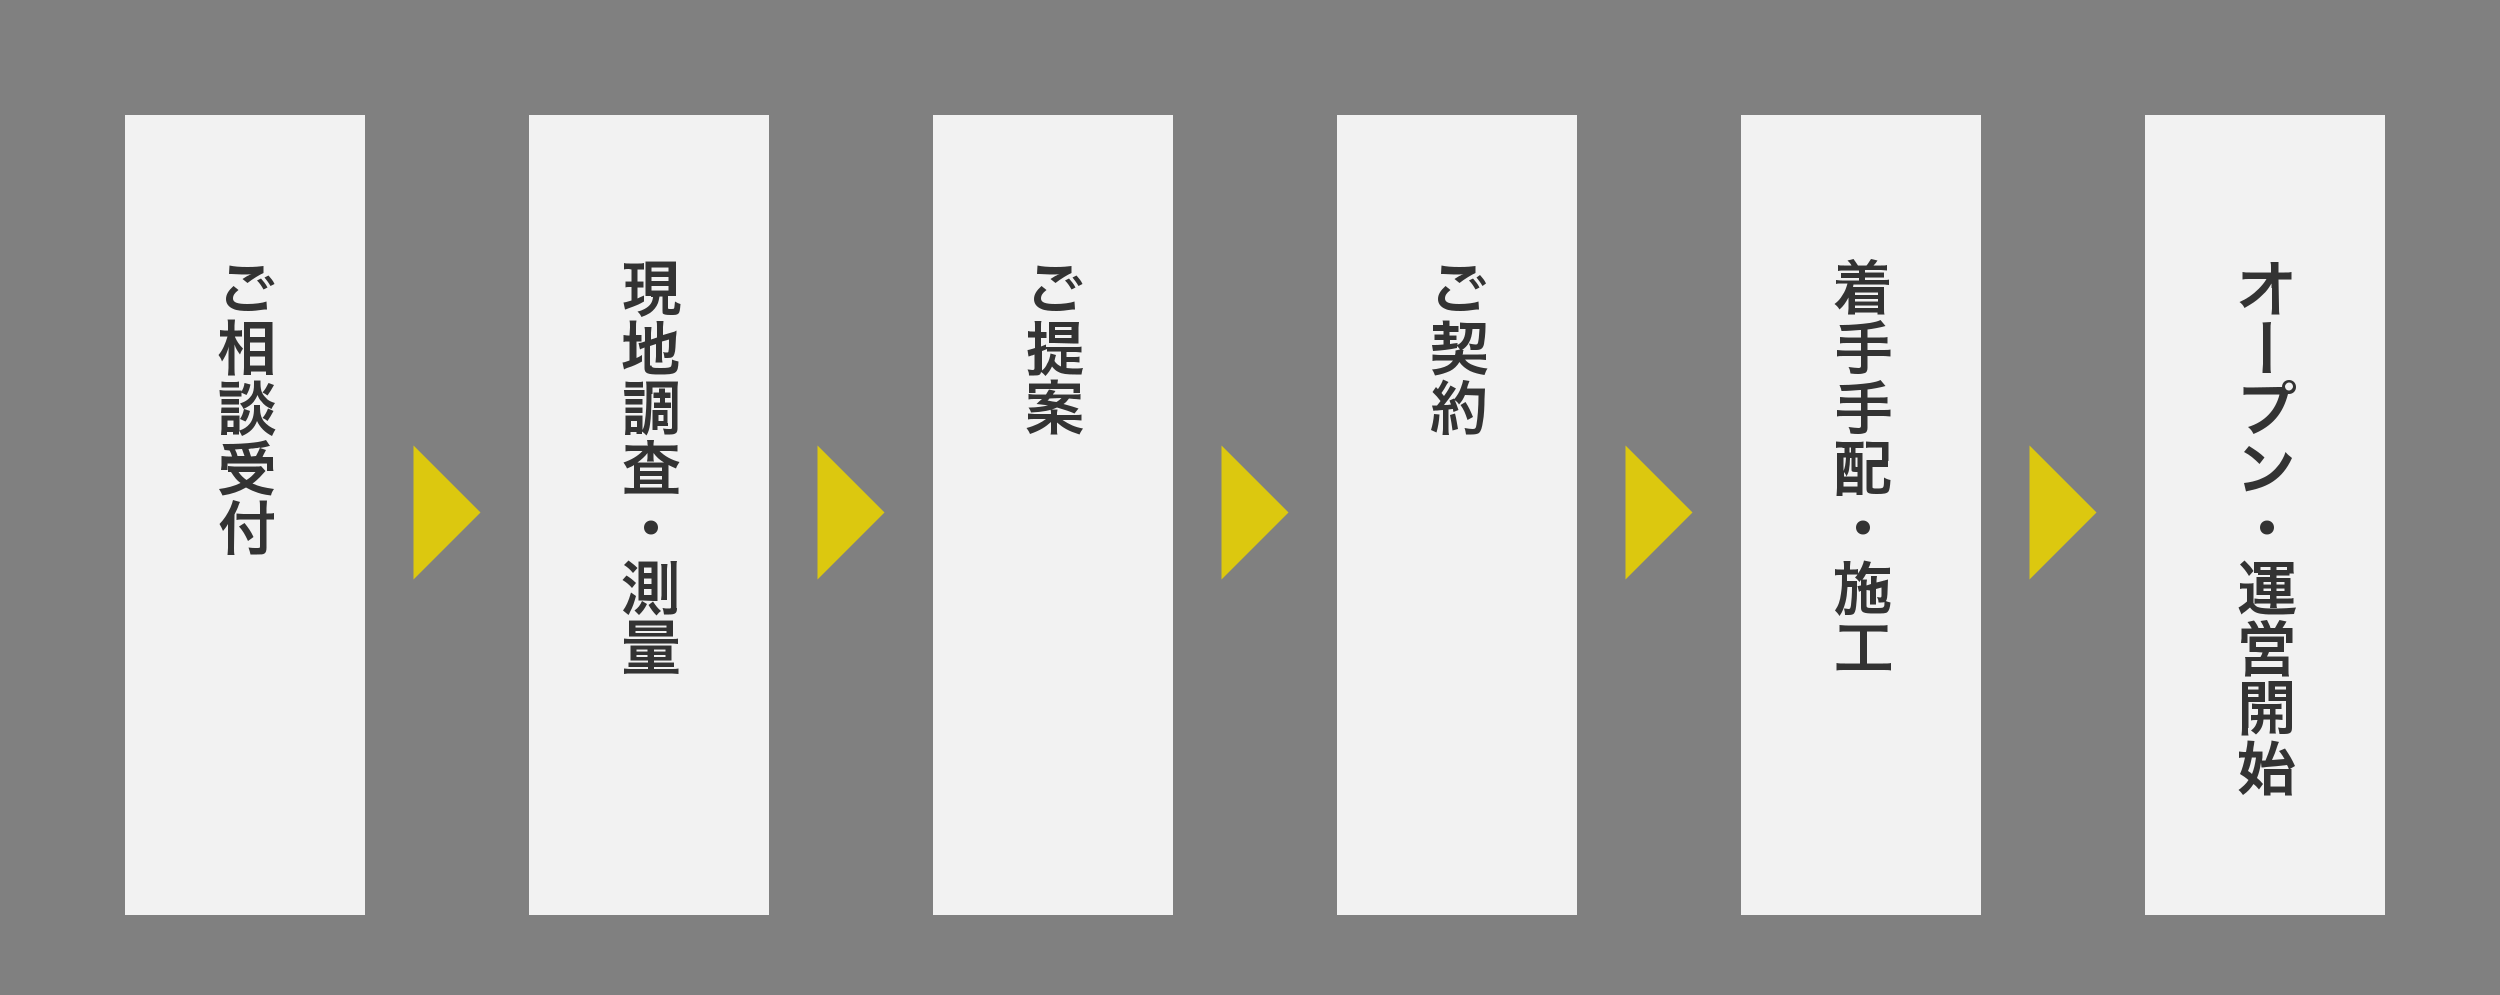 <?xml version="1.0" encoding="utf-8"?>
<!-- Generator: Adobe Illustrator 21.0.0, SVG Export Plug-In . SVG Version: 6.00 Build 0)  -->
<svg version="1.1" id="レイヤー_1" xmlns="http://www.w3.org/2000/svg" xmlns:xlink="http://www.w3.org/1999/xlink" x="0px"
	 y="0px" width="500px" height="199px" viewBox="0 0 500 199" style="enable-background:new 0 0 500 199;" xml:space="preserve">
<rect x="0" y="0" width="500" height="199" fill="#808080" stroke="none"/>
<style type="text/css">
	.st0{fill:#F2F2F2;}
	.st1{fill:#333333;}
	.st2{fill:#DCC80F;}
</style>
<g>
	<rect x="25" y="23" class="st0" width="48" height="160"/>
	<g>
		<path class="st1" d="M47.7,58c-0.8,0.6-1.1,1.1-1.1,1.7c0,0.8,0.9,1.1,2.9,1.1c1.4,0,3-0.2,3.8-0.5l0.1,1.6c-0.2,0-0.3,0-0.5,0
			c-1.4,0.2-2.2,0.3-3.2,0.3c-1.3,0-2.4-0.1-3-0.4c-1-0.4-1.5-1.1-1.5-2s0.5-1.7,1.5-2.6L47.7,58z M45.9,53.1c0.9,0.2,2,0.3,3.6,0.3
			c1.5,0,2.4-0.1,3.2-0.2v1.4c-0.7,0.3-2.2,1.2-3.2,2l-1-0.8c0.8-0.5,0.9-0.6,1.2-0.7c0.1-0.1,0.2-0.1,0.3-0.2c0.1,0,0.1,0,0.3-0.1
			c-0.5,0.1-1,0.1-1.8,0.1c-0.6,0-1.6-0.1-2.2-0.1c-0.1,0-0.2,0-0.3,0c0,0-0.1,0-0.2,0L45.9,53.1z M52.2,55.7c0.5,0.6,0.9,1,1.3,1.8
			l-0.8,0.4c-0.4-0.7-0.7-1.2-1.3-1.8L52.2,55.7z M54.1,57.2c-0.4-0.7-0.8-1.2-1.2-1.7l0.8-0.4c0.5,0.6,0.9,1,1.2,1.7L54.1,57.2z"/>
		<path class="st1" d="M47,67.4c0.4,0.9,0.8,1.5,1.6,2.3c-0.1,0.1-0.1,0.2-0.1,0.2c-0.3,0.4-0.3,0.5-0.5,1c-0.5-0.7-0.8-1.1-1.1-2
			c0,0.7,0,1,0,1.6v3.1c0,0.6,0,1.1,0.1,1.5h-1.4c0-0.4,0.1-0.9,0.1-1.5v-2.5c0-0.5,0-1.4,0.1-1.8c-0.3,0.8-0.4,1.2-0.7,1.8
			c-0.3,0.6-0.5,0.9-0.7,1.2c-0.2-0.6-0.4-0.9-0.7-1.3c0.8-0.9,1.4-2.3,1.8-3.7h-0.6c-0.4,0-0.6,0-0.9,0V66c0.2,0,0.5,0.1,0.9,0.1
			h0.7v-1c0-0.6,0-0.9-0.1-1.2H47c0,0.3-0.1,0.7-0.1,1.2v1h0.7c0.3,0,0.6,0,0.8-0.1v1.3c-0.3,0-0.5,0-0.8,0H47V67.4z M48.7,75.1
			c0-0.4,0.1-0.9,0.1-1.5v-7.9c0-0.4,0-0.7,0-1.3c0.3,0,0.6,0,1.1,0h3.6c0.5,0,0.8,0,1,0c0,0.3,0,0.7,0,1.2v7.9c0,0.6,0,1.2,0.1,1.5
			h-1.4v-0.7h-3V75h-1.5V75.1z M50,67.4h3v-1.7h-3V67.4z M50,70.2h3v-1.7h-3V70.2z M50,73.1h3v-1.8h-3V73.1z"/>
		<path class="st1" d="M43.9,78c0.3,0,0.5,0.1,1,0.1h2.4c0.5,0,0.7,0,1,0v1.2c-0.3,0-0.4,0-0.9,0H45c-0.4,0-0.7,0-1,0L43.9,78
			L43.9,78z M52,80.9c0,0.2,0,0.4,0,0.7c0,1.2,0.3,2.1,0.8,2.7c0.6,0.7,1.3,1.2,2.3,1.6c-0.3,0.4-0.4,0.7-0.7,1.3
			c-1.4-0.7-2.4-1.7-3-3c-0.5,1.4-1.4,2.3-3,3c-0.2-0.4-0.4-0.8-0.6-1.1c0,0.4,0,0.6,0,0.8h-1.2v-0.5h-1.2V87h-1.2
			c0-0.4,0.1-0.8,0.1-1.2V84c0-0.4,0-0.6,0-0.9c0.2,0,0.4,0,0.8,0h2.1c0.4,0,0.5,0,0.7,0c0,0.2,0,0.4,0,0.9v1.8c0,0.1,0,0.1,0,0.3
			c0.9-0.3,1.5-0.7,2-1.3c0.6-0.7,0.9-1.7,0.9-3.1c0-0.3,0-0.5,0-0.7H52V80.9z M44.3,76.3c0.3,0,0.5,0.1,1,0.1h1.5
			c0.5,0,0.7,0,1-0.1v1.2c-0.3,0-0.5,0-1,0h-1.5c-0.4,0-0.7,0-1,0V76.3z M44.3,79.8c0.2,0,0.4,0,0.8,0h2c0.4,0,0.5,0,0.7,0v1.1
			c-0.2,0-0.4,0-0.7,0h-2c-0.4,0-0.5,0-0.8,0V79.8z M44.3,81.5c0.2,0,0.4,0,0.8,0h2c0.4,0,0.5,0,0.7,0v1.1c-0.2,0-0.4,0-0.8,0h-2
			c-0.4,0-0.5,0-0.8,0L44.3,81.5L44.3,81.5z M45.5,85.4h1.2v-1.3h-1.2V85.4z M52.1,76.1c0,0.2,0,0.5,0,0.7c0,0.6,0.1,1.3,0.3,1.7
			c0.2,0.5,0.6,0.9,1.1,1.4c0.4,0.3,0.8,0.5,1.5,0.7c-0.3,0.5-0.5,0.7-0.7,1.2c-0.9-0.4-1.5-0.8-2-1.5c-0.4-0.4-0.5-0.6-0.8-1.3
			c-0.2,0.5-0.5,1-0.8,1.4c-0.5,0.6-1,0.9-2,1.4c-0.2-0.5-0.4-0.7-0.7-1.1c1.2-0.4,1.8-0.9,2.3-1.6c0.4-0.6,0.5-1.3,0.5-2.3
			c0-0.3,0-0.4,0-0.7C50.8,76.1,52.1,76.1,52.1,76.1z M50,82.2c-0.3,1.1-0.5,1.5-0.9,2.1L48,83.8c0.4-0.6,0.6-1.1,0.8-2L50,82.2z
			 M50.1,76.9c-0.2,0.9-0.4,1.4-0.8,2.1l-1.1-0.5c0.4-0.7,0.6-1.1,0.7-1.9L50.1,76.9z M54.8,77c-0.5,0.9-0.8,1.4-1.3,2.1
			c-0.4-0.3-0.6-0.4-1-0.6c0.6-0.7,0.8-1.1,1.2-1.9L54.8,77z M54.7,82.2c-0.5,0.9-0.7,1.3-1.2,2c-0.4-0.3-0.5-0.4-1-0.6
			c0.5-0.6,0.8-1.1,1.1-1.9L54.7,82.2z"/>
		<path class="st1" d="M53.1,94.2c-0.2,0.2-0.2,0.2-1.1,1.2c-0.4,0.4-0.9,0.9-1.5,1.3c1.3,0.6,2.3,0.8,4.3,1.1
			c-0.3,0.4-0.5,0.8-0.6,1.3c-1.6-0.2-2.3-0.4-3.3-0.8c-0.6-0.2-1.1-0.5-1.7-0.8c-1.4,0.8-2.8,1.3-4.7,1.6c-0.2-0.5-0.4-0.8-0.7-1.3
			c1.6-0.2,3.1-0.6,4.3-1.2c-0.8-0.6-1.1-1-1.9-2.2c-0.3,0-0.4,0-0.6,0v-1.2c0.3,0,0.7,0.1,1.2,0.1h4.4c0.5,0,0.8,0,1-0.1L53.1,94.2
			z M44.9,90c-0.1-0.4-0.2-0.8-0.4-1.2c0.4,0,0.7,0,0.9,0c1.7,0,3.9-0.1,5.4-0.3c1-0.1,1.8-0.3,2.4-0.5l0.8,1.2
			c-0.2,0-0.2,0-0.5,0.1c-0.5,0.1-0.8,0.2-1.5,0.3l1.2,0.4c-0.5,1-0.6,1.1-0.7,1.4h0.8c0.7,0,1,0,1.3,0c0,0.3,0,0.6,0,1v0.9
			c0,0.3,0,0.6,0.1,0.9h-1.3v-1.5h-7.9V94h-1.3c0-0.3,0.1-0.6,0.1-0.9v-0.9c0-0.3,0-0.6,0-1c0.4,0,0.7,0.1,1.3,0.1h0.8
			c-0.1-0.4-0.3-0.9-0.5-1.2L44.9,90L44.9,90z M48.9,91.2c-0.2-0.5-0.3-0.9-0.5-1.4c0,0-0.5,0-1.4,0.1c0.2,0.4,0.4,0.8,0.5,1.3H48.9
			z M47.7,94.4c0.5,0.7,0.9,1.1,1.6,1.6c0.8-0.5,1.2-0.9,1.8-1.6H47.7z M51.2,91.2c0.3-0.6,0.6-1.1,0.8-1.7c-0.3,0-0.4,0.1-0.5,0.1
			s-0.4,0-0.9,0.1c-0.2,0-0.5,0-0.9,0.1c0.2,0.6,0.3,0.8,0.5,1.5L51.2,91.2L51.2,91.2z"/>
		<path class="st1" d="M46.8,109.6c0,0.5,0,1,0.1,1.4h-1.4c0-0.4,0.1-0.8,0.1-1.4v-3.5c0-0.6,0-0.9,0-1.3c-0.4,0.7-0.6,0.9-1,1.4
			c-0.2-0.5-0.4-0.9-0.7-1.4c0.9-0.9,1.6-2,2.2-3.3c0.3-0.7,0.4-1.1,0.5-1.5l1.4,0.4c-0.1,0.2-0.2,0.4-0.3,0.7
			c-0.1,0.4-0.5,1.2-0.8,1.8L46.8,109.6L46.8,109.6z M52,101.6c0-0.6,0-1.1-0.1-1.5h1.5c0,0.5-0.1,0.9-0.1,1.5v1.1h0.3
			c0.5,0,0.9,0,1.2-0.1v1.3c-0.3,0-0.7,0-1.1,0h-0.4v5.6c0,0.6-0.1,1-0.4,1.2c-0.3,0.2-0.6,0.2-1.5,0.2c-0.4,0-0.8,0-1.3,0
			c-0.1-0.5-0.2-0.8-0.4-1.4c0.7,0.1,1.1,0.1,1.5,0.1c0.7,0,0.8,0,0.8-0.3v-5.4h-3.3c-0.5,0-1,0-1.4,0.1v-1.3c0.4,0,0.8,0.1,1.4,0.1
			H52V101.6z M48.9,104.6c0.8,1,1.3,1.7,1.8,2.8l-1.1,0.8c-0.6-1.3-1-2-1.8-2.9L48.9,104.6z"/>
	</g>
</g>
<g>
	<rect x="105.8" y="23" class="st0" width="48" height="160"/>
	<g>
		<path class="st1" d="M125.8,53.8c-0.4,0-0.7,0-1,0.1v-1.3c0.3,0.1,0.6,0.1,1.1,0.1h1.8c0.5,0,0.7,0,1.1-0.1v1.3c-0.3,0-0.6,0-1,0
			h-0.3v2.4h0.4c0.3,0,0.5,0,0.8,0v1.2c-0.3,0-0.5,0-0.8,0h-0.4v2.2c0.4-0.2,0.6-0.3,1.3-0.6v1.2c-1,0.6-1.8,0.9-3.2,1.4
			c-0.3,0.1-0.4,0.2-0.6,0.2l-0.3-1.4c0.3,0,0.9-0.2,1.6-0.4v-2.7h-0.4c-0.3,0-0.6,0-0.8,0.1v-1.2c0.3,0,0.5,0,0.8,0h0.4v-2.4
			L125.8,53.8L125.8,53.8z M130.2,59.2c-0.4,0-0.6,0-1.1,0c0-0.4,0-0.7,0-1.2v-4.5c0-0.6,0-0.9,0-1.2c0.3,0,0.6,0,1.2,0h3.7
			c0.6,0,0.8,0,1.2,0c0,0.3,0,0.6,0,1.2v4.4c0,0.5,0,0.9,0,1.3c-0.3,0-0.6,0-0.7,0h-0.9v2.4c0,0.2,0.1,0.2,0.6,0.2
			c0.3,0,0.5,0,0.6-0.1s0.1-0.7,0.2-1.4c0.3,0.2,0.7,0.4,1.1,0.5c-0.1,1.3-0.2,1.7-0.4,1.9c-0.3,0.3-0.7,0.3-1.6,0.3
			c-0.9,0-1.2-0.1-1.4-0.2c-0.2-0.1-0.2-0.2-0.2-0.7v-2.8h-0.6c-0.1,0.7-0.2,0.9-0.3,1.3c-0.3,0.8-0.9,1.5-1.6,2
			c-0.5,0.3-0.9,0.5-1.7,0.8c-0.2-0.4-0.3-0.6-0.8-1.1c0.6-0.1,1-0.3,1.4-0.5c1.1-0.6,1.6-1.3,1.7-2.4h-0.4V59.2z M130.3,54.3h3.4
			v-0.8h-3.4V54.3z M130.3,56.2h3.4v-0.8h-3.4V56.2z M130.3,58.1h3.4v-0.9h-3.4V58.1z"/>
		<path class="st1" d="M126,65.5c0-0.6,0-1-0.1-1.4h1.4c-0.1,0.4-0.1,0.7-0.1,1.4V67h0.3c0.4,0,0.6,0,0.8,0v1.3c-0.3,0-0.5,0-0.8,0
			h-0.2v3.3c0.5-0.2,0.6-0.3,1.1-0.6v1.3c-1.1,0.6-1.7,0.9-3,1.3c-0.3,0.1-0.4,0.2-0.6,0.3l-0.3-1.4c0.4,0,0.7-0.2,1.4-0.4v-3.8
			h-0.3c-0.5,0-0.6,0-0.9,0.1V67c0.3,0,0.5,0.1,0.9,0.1h0.3L126,65.5L126,65.5z M130.3,73.1c0,0.2,0.1,0.3,0.3,0.4
			c0.3,0.1,0.8,0.1,1.6,0.1c1.4,0,1.8-0.1,2-0.3c0.1-0.2,0.2-0.6,0.2-1.4c0.4,0.2,0.9,0.3,1.3,0.4c-0.1,2.4-0.4,2.6-3.8,2.6
			c-2.4,0-3-0.2-3-1.3v-4.1c-0.1,0-0.2,0.1-0.2,0.1c-0.4,0.1-0.5,0.2-0.7,0.3l-0.3-1.3c0.3,0,0.8-0.1,1.2-0.3h0.1v-1.6
			c0-0.6,0-0.9-0.1-1.3h1.4c0,0.4-0.1,0.7-0.1,1.2v1.3l1.2-0.4v-2.1c0-0.6,0-0.8-0.1-1.2h1.4c0,0.4-0.1,0.8-0.1,1.2V67l1.7-0.5
			c0.5-0.1,0.7-0.2,1-0.4c0,0.5,0,0.6-0.1,1.3c-0.1,1.7-0.1,2.8-0.3,3.3c-0.2,0.7-0.5,0.9-1.4,0.9c-0.2,0-0.3,0-0.6,0
			c-0.1-0.5-0.1-0.9-0.3-1.2c0.3,0.1,0.5,0.1,0.7,0.1c0.3,0,0.4,0,0.4-0.3c0.1-0.4,0.1-1.1,0.1-2.3l-1.4,0.4v3c0,0.5,0,0.8,0.1,1.2
			h-1.4c0-0.4,0.1-0.7,0.1-1.2v-2.5l-1.2,0.4v3.9H130.3z"/>
		<path class="st1" d="M124.8,78c0.3,0,0.5,0,1,0h2.1c0.5,0,0.7,0,1,0v1.2c-0.3,0-0.4,0-0.9,0h-2.1c-0.4,0-0.7,0-1,0L124.8,78
			L124.8,78z M130.3,78.8c0,2.6-0.1,4.8-0.3,6.1c-0.1,0.8-0.3,1.5-0.7,2.2c-0.4-0.4-0.6-0.6-0.9-0.8c0,0.2,0,0.4,0,0.5h-1.1v-0.4
			h-1.2V87H125c0-0.4,0.1-0.8,0.1-1.2V84c0-0.4,0-0.6,0-0.9c0.2,0,0.3,0,0.8,0h1.9c0.6,0,0.6,0,0.7,0c0,0.2,0,0.4,0,0.9v2
			c0.3-0.6,0.4-1,0.5-1.9c0.2-1.3,0.3-3,0.3-5.6c0-1.3,0-1.7-0.1-2.2c0.4,0,0.6,0,1.3,0h3.8c0.6,0,0.9,0,1.3,0
			c0,0.4-0.1,0.7-0.1,1.4v8c0,0.4-0.1,0.8-0.3,0.9c-0.2,0.2-0.6,0.3-1.2,0.3c-0.4,0-0.6,0-1.1,0c-0.1-0.6-0.1-0.7-0.3-1.2
			c0.6,0.1,1,0.1,1.3,0.1c0.4,0,0.5,0,0.5-0.3v-8h-3.9v1.3H130.3z M125.1,79.8c0.2,0,0.4,0,0.8,0h1.9c0.4,0,0.5,0,0.7,0v1.1
			c-0.2,0-0.4,0-0.7,0h-1.9c-0.4,0-0.5,0-0.8,0V79.8z M125.1,81.5c0.2,0,0.4,0,0.8,0h1.9c0.4,0,0.5,0,0.7,0v1.1c-0.2,0-0.4,0-0.8,0
			h-1.8c-0.4,0-0.5,0-0.8,0C125.1,82.6,125.1,81.5,125.1,81.5z M125.1,76.3c0.3,0,0.5,0.1,1,0.1h1.5c0.5,0,0.7,0,1-0.1v1.2
			c-0.3,0-0.5,0-1,0h-1.5c-0.4,0-0.7,0-1,0C125.1,77.5,125.1,76.3,125.1,76.3z M126.2,85.4h1.2v-1.2h-1.2V85.4z M131.4,79.6
			c-0.3,0-0.5,0-0.7,0v-1.1c0.3,0,0.5,0,0.7,0h0.4c0-0.4,0-0.6,0-0.8h1.2c0,0.2,0,0.3,0,0.8h0.4c0.3,0,0.5,0,0.7,0v1.1
			c-0.2,0-0.4,0-0.7,0H133v0.9h0.5c0.3,0,0.5,0,0.7,0v1.1c-0.2,0-0.4,0-0.7,0h-2c-0.3,0-0.5,0-0.7,0v-1.1c0.2,0,0.4,0,0.7,0h0.5
			v-0.9H131.4z M133.6,84.6c0,0.3,0,0.5,0,0.6c-0.1,0-0.1,0-0.3,0c-0.1,0-0.2,0-0.3,0c-0.2,0-0.3,0-0.3,0h-1.2V86h-1
			c0-0.2,0-0.5,0-1v-2.2c0-0.4,0-0.6,0-0.8c0.3,0,0.5,0,0.8,0h1.4c0.4,0,0.6,0,0.8,0c0,0.2,0,0.4,0,0.8v1.8H133.6z M131.7,84.2h1V83
			h-1V84.2z"/>
		<path class="st1" d="M129.5,88.9c0-0.4,0-0.6-0.1-0.9h1.4c0,0.3-0.1,0.5-0.1,0.9v0.2h3.4c0.6,0,1,0,1.4-0.1v1.3
			c-0.4,0-0.8-0.1-1.4-0.1h-2.2c1,1,2.4,1.8,4,2.2c-0.3,0.5-0.5,0.7-0.7,1.3c-0.7-0.3-0.9-0.4-1.5-0.7c0,0.4,0,0.4,0,0.8v3.8h0.7
			c0.6,0,1,0,1.3-0.1v1.3c-0.4,0-0.8-0.1-1.4-0.1h-8c-0.6,0-1,0-1.4,0.1v-1.3c0.4,0,0.8,0.1,1.3,0.1h0.6v-3.9c0-0.3,0-0.4,0-0.7
			c-0.4,0.3-0.5,0.3-1.4,0.7c-0.2-0.5-0.4-0.7-0.7-1.2c1.5-0.5,2.9-1.3,3.8-2.3h-2.1c-0.5,0-0.9,0-1.3,0.1V89c0.3,0,0.8,0.1,1.4,0.1
			h3.1L129.5,88.9L129.5,88.9z M129.5,91.2c0,0,0-0.2,0-0.6c-0.5,0.7-1.2,1.3-2,1.9c0.2,0,0.3,0,0.6,0h4.3c0.3,0,0.3,0,0.4,0
			c-1-0.6-1.5-1.1-2.1-1.9c0,0.3,0,0.6,0,0.6v0.3c0,0.3,0,0.6,0.1,0.8h-1.4c0-0.2,0.1-0.4,0.1-0.8L129.5,91.2L129.5,91.2z M128,94.2
			h4.4v-0.7H128V94.2z M128,95.9h4.4v-0.7H128V95.9z M128,97.5h4.4v-0.7H128V97.5z"/>
		<path class="st1" d="M131.6,105.5c0,0.8-0.6,1.4-1.4,1.4s-1.4-0.6-1.4-1.4s0.6-1.4,1.4-1.4S131.6,104.7,131.6,105.5z"/>
		<path class="st1" d="M125.3,115.1c0.8,0.5,1.3,0.9,1.9,1.5l-0.8,1c-0.6-0.7-1.1-1.1-1.9-1.6L125.3,115.1z M127.2,119.2
			c-0.4,1.4-0.6,2.1-1.2,3.2c-0.1,0.2-0.1,0.3-0.3,0.6l-1.1-0.9c0.6-0.8,1.1-1.8,1.6-3.6L127.2,119.2z M125.7,112.1
			c0.8,0.6,1.2,0.9,1.8,1.5l-0.9,1c-0.6-0.7-1-1.1-1.8-1.6L125.7,112.1z M129.4,120.8c-0.5,1-0.9,1.5-1.6,2.2
			c-0.4-0.4-0.6-0.6-0.9-0.9c0.8-0.6,1.1-1,1.5-1.9L129.4,120.8z M128.5,120.1c-0.3,0-0.6,0-0.8,0c0-0.3,0-0.6,0-1.1v-5.7
			c0-0.4,0-0.6,0-1c0.3,0,0.5,0,0.9,0h2c0.4,0,0.7,0,0.9,0c0,0.3,0,0.6,0,1.1v5.7c0,0.5,0,0.8,0,1.1c-0.3,0-0.6,0-0.8,0L128.5,120.1
			L128.5,120.1z M128.8,114.6h1.5v-1.1h-1.5V114.6z M128.8,116.8h1.5v-1.1h-1.5V116.8z M128.8,119h1.5v-1.2h-1.5V119z M130.6,120.3
			c0.6,0.9,0.9,1.3,1.6,1.9c-0.3,0.2-0.5,0.4-0.9,0.9c-0.7-0.7-1.1-1.3-1.6-2.1L130.6,120.3z M132.2,120.1c0-0.3,0.1-0.6,0.1-1v-5.3
			c0-0.5,0-0.7-0.1-1h1.3c0,0.3-0.1,0.6-0.1,1v5.2c0,0.5,0,0.8,0,1h-1.2V120.1z M135.4,121.6c0,1-0.3,1.3-1.6,1.3c-0.3,0-0.8,0-1,0
			c-0.1-0.6-0.1-0.8-0.3-1.3c0.5,0.1,0.8,0.1,1.2,0.1s0.5,0,0.5-0.3v-7.8c0-0.6,0-0.9-0.1-1.4h1.3c-0.1,0.3-0.1,0.7-0.1,1.4v8H135.4
			z"/>
		<path class="st1" d="M124.7,127.7c0.4,0,0.7,0.1,1.3,0.1h8.4c0.6,0,0.9,0,1.2-0.1v1.1c-0.3,0-0.6-0.1-1.2-0.1H126
			c-0.6,0-0.9,0-1.2,0.1v-1.1H124.7z M127.2,132.1c-0.5,0-0.8,0-1.1,0c0-0.3,0-0.5,0-1V130c0-0.4,0-0.6,0-0.9c0.3,0,0.6,0,1.1,0h6
			c0.5,0,0.8,0,1.1,0c0,0.3,0,0.5,0,0.9v1.2c0,0.4,0,0.7,0,0.9c-0.3,0-0.7,0-1.1,0h-2.4v0.4h3c0.5,0,0.8,0,1,0v0.9
			c-0.3,0-0.6,0-1.1,0h-2.9v0.4h3.5c0.7,0,0.9,0,1.4-0.1v1.1c-0.4,0-0.8-0.1-1.4-0.1h-8.1c-0.6,0-0.9,0-1.4,0.1v-1.1
			c0.4,0,0.7,0.1,1.4,0.1h3.4v-0.4h-2.8c-0.5,0-0.8,0-1.1,0v-0.9c0.2,0,0.5,0,1,0h2.9v-0.4L127.2,132.1L127.2,132.1z M127,127.3
			c-0.6,0-0.9,0-1.2,0c0-0.3,0-0.5,0-1v-1.2c0-0.4,0-0.7,0-1c0.4,0,0.7,0,1.3,0h6.2c0.6,0,0.9,0,1.3,0c0,0.3,0,0.5,0,1v1.2
			c0,0.4,0,0.7,0,1c-0.3,0-0.6,0-1.2,0H127z M127.1,126.6h6.2v-0.4h-6.2C127.1,126.2,127.1,126.6,127.1,126.6z M127.1,125.5h6.2
			v-0.4h-6.2C127.1,125.1,127.1,125.5,127.1,125.5z M127.3,129.9v0.4h2.2v-0.4H127.3z M127.3,131v0.4h2.2V131H127.3z M130.8,130.3
			h2.3v-0.4h-2.3V130.3z M130.8,131.4h2.3V131h-2.3V131.4z"/>
	</g>
</g>
<g>
	<rect x="186.6" y="23" class="st0" width="48" height="160"/>
	<g>
		<path class="st1" d="M209.3,58c-0.8,0.6-1.1,1.1-1.1,1.7c0,0.8,0.9,1.1,2.9,1.1c1.4,0,3-0.2,3.8-0.5l0.1,1.6c-0.2,0-0.3,0-0.5,0
			c-1.4,0.2-2.2,0.3-3.2,0.3c-1.3,0-2.4-0.1-3-0.4c-1-0.4-1.5-1.1-1.5-2s0.5-1.7,1.5-2.6L209.3,58z M207.5,53.1
			c0.9,0.2,2,0.3,3.6,0.3c1.5,0,2.4-0.1,3.2-0.2v1.4c-0.7,0.3-2.2,1.2-3.2,2l-1-0.8c0.8-0.5,0.9-0.6,1.2-0.7
			c0.1-0.1,0.2-0.1,0.3-0.2c0.1,0,0.1,0,0.3-0.1c-0.5,0.1-1,0.1-1.8,0.1c-0.6,0-1.6-0.1-2.2-0.1c-0.1,0-0.2,0-0.3,0c0,0-0.1,0-0.2,0
			L207.5,53.1z M213.8,55.7c0.5,0.6,0.9,1,1.3,1.8l-0.8,0.4c-0.4-0.7-0.7-1.2-1.3-1.8L213.8,55.7z M215.7,57.2
			c-0.4-0.7-0.8-1.2-1.2-1.7l0.8-0.4c0.5,0.6,0.9,1,1.2,1.7L215.7,57.2z"/>
		<path class="st1" d="M213.3,73.6c0.4,0,0.8,0.1,1.3,0.1c0.7,0,1.4,0,2-0.1c-0.2,0.5-0.2,0.8-0.3,1.3c-0.4,0-0.9,0-1.2,0
			c-1.7,0-2.7-0.1-3.4-0.5c-0.5-0.2-0.9-0.6-1.3-1.1c-0.4,0.8-0.6,1.1-1.3,1.9c-0.4-0.4-0.4-0.5-0.9-0.8c-0.1,0.6-0.4,0.7-1.4,0.7
			c-0.3,0-0.6,0-1,0c0-0.5-0.1-0.8-0.3-1.2c0.5,0,0.7,0.1,1,0.1s0.4-0.1,0.4-0.4v-2.7c-0.3,0.1-0.4,0.2-0.6,0.2
			c-0.3,0.1-0.5,0.2-0.6,0.2l-0.2-1.3c0.3,0,0.8-0.2,1.5-0.4v-2.1h-0.5c-0.3,0-0.5,0-0.9,0v-1.3c0.3,0.1,0.5,0.1,0.9,0.1h0.5v-0.9
			c0-0.6,0-0.9-0.1-1.2h1.4c-0.1,0.3-0.1,0.6-0.1,1.2v1h0.4c0.5,0,0.5,0,0.5,0s0,0,0.1,0c0,0,0,0,0.1,0v1.2c-0.3,0-0.4,0-0.7,0h-0.4
			v1.7c0.4-0.2,0.6-0.2,1-0.4v0.5c0.3,0,0.6,0,1,0h5c0.5,0,0.8,0,1.1-0.1v1.2c-0.3,0-0.6-0.1-1.1-0.1h-1.9v1h1.5
			c0.5,0,0.8,0,1.1-0.1v1.2c-0.3,0-0.6-0.1-1.1-0.1h-1.5V73.6z M211.2,71c0,0.1-0.1,0.2-0.2,0.7c0,0.2-0.1,0.3-0.1,0.5
			c0.3,0.5,0.7,0.8,1.3,1.1v-3h-1.9c-0.4,0-0.7,0-0.9,0v-0.5c-0.4,0.2-0.5,0.2-1,0.4v3.6c0,0.1,0,0.2,0,0.3c0.5-0.4,0.8-0.8,1-1.3
			c0.4-0.6,0.6-1.4,0.7-2.1L211.2,71z M210.8,68.6c-0.5,0-0.7,0-1,0c0-0.2,0-0.6,0-1.2v-1.9c0-0.5,0-0.8,0-1.1c0.4,0,0.7,0,1.2,0
			h3.6c0.5,0,0.8,0,1.2,0c0,0.3-0.1,0.6-0.1,1.1v2c0,0.4,0,0.5,0,1.2c-0.3,0-0.7,0-1.2,0L210.8,68.6L210.8,68.6z M211,66h3.3v-0.6
			H211V66z M211,67.6h3.3V67H211V67.6z"/>
		<path class="st1" d="M214.9,83c0.6,0,1,0,1.4-0.1v1.2c-0.4,0-0.8-0.1-1.4-0.1h-2.4c1.4,0.9,2.4,1.4,4.1,1.7
			c-0.2,0.3-0.5,0.7-0.7,1.2c-1.2-0.4-1.8-0.6-2.7-1.1c-0.7-0.4-1.1-0.7-1.8-1.3c0,0.3,0,0.8,0,0.9v0.5c0,0.5,0,0.8,0.1,1h-1.4
			c0.1-0.3,0.1-0.6,0.1-1v-0.5c0-0.1,0-0.2,0-0.4c0-0.2,0-0.2,0-0.3c0-0.1,0-0.1,0-0.3c-1.1,1-2.2,1.7-4.2,2.4
			c-0.2-0.5-0.4-0.8-0.7-1.2c1.6-0.4,3-1.1,3.9-1.8H207c-0.6,0-1,0-1.4,0.1v-1.2c0.4,0,0.8,0.1,1.3,0.1h3.3v-0.1
			c0-0.3,0-0.5-0.1-0.8h1.4c0,0.3-0.1,0.4-0.1,0.8V83H214.9z M213.8,79.7c-0.4,0.5-0.6,0.8-1.1,1.1c1.5,0.4,2.1,0.6,3,0.9l-0.8,1
			c-0.9-0.4-1.8-0.7-3.5-1.2c-1.3,0.6-2.9,0.9-5.2,1c-0.1-0.4-0.3-0.7-0.5-1c0.2,0,0.3,0,0.4,0c1.1,0,2.5-0.2,3.5-0.4
			c-0.4-0.1-0.6-0.1-2.3-0.3c0.4-0.4,0.6-0.6,1.1-1H207c-0.5,0-0.9,0-1.3,0.1v-1.1c0.3,0,0.6,0.1,1.2,0.1h2.3c0.3-0.5,0.5-0.8,0.6-1
			l1.3,0.3c-0.1,0.1-0.1,0.1-0.2,0.3c0,0-0.1,0.1-0.2,0.2c0,0-0.1,0.1-0.1,0.2h4.3c0.7,0,0.9,0,1.2-0.1v1.1c-0.4,0-0.7-0.1-1.3-0.1
			L213.8,79.7L213.8,79.7z M210.2,76.7c0-0.4,0-0.5-0.1-0.8h1.5c0,0.2-0.1,0.4-0.1,0.8h3.2c0.6,0,0.9,0,1.3,0c0,0.3,0,0.5,0,0.9v0.3
			c0,0.3,0,0.5,0,0.7h-1.3v-0.8h-7.6v0.8h-1.3c0-0.2,0-0.4,0-0.7v-0.4c0-0.3,0-0.5,0-0.8c0.4,0,0.8,0,1.3,0H210.2z M209.9,79.7
			c-0.1,0.2-0.2,0.2-0.4,0.4c0.9,0.2,1.1,0.2,1.8,0.3c0.5-0.3,0.7-0.5,1-0.8L209.9,79.7L209.9,79.7z"/>
	</g>
</g>
<g>
	<rect x="267.4" y="23" class="st0" width="48" height="160"/>
	<g>
		<path class="st1" d="M290.1,58c-0.8,0.6-1.1,1.1-1.1,1.7c0,0.8,0.9,1.1,2.9,1.1c1.4,0,3-0.2,3.8-0.5l0.1,1.6c-0.2,0-0.3,0-0.5,0
			c-1.4,0.2-2.2,0.3-3.2,0.3c-1.3,0-2.4-0.1-3-0.4c-1-0.4-1.5-1.1-1.5-2s0.5-1.7,1.5-2.6L290.1,58z M288.3,53.1
			c0.9,0.2,2,0.3,3.6,0.3c1.5,0,2.4-0.1,3.2-0.2v1.4c-0.7,0.3-2.2,1.2-3.2,2l-1-0.8c0.8-0.5,0.9-0.6,1.2-0.7
			c0.1-0.1,0.2-0.1,0.3-0.2c0.1,0,0.1,0,0.3-0.1c-0.5,0.1-1,0.1-1.8,0.1c-0.6,0-1.6-0.1-2.2-0.1c-0.1,0-0.2,0-0.3,0c0,0-0.1,0-0.2,0
			L288.3,53.1z M294.6,55.7c0.5,0.6,0.9,1,1.3,1.8l-0.8,0.4c-0.4-0.7-0.7-1.2-1.3-1.8L294.6,55.7z M296.5,57.2
			c-0.4-0.7-0.8-1.2-1.2-1.7L296,55c0.5,0.6,0.9,1,1.2,1.7L296.5,57.2z"/>
		<path class="st1" d="M292,69.9c-0.2-0.3-0.4-0.5-0.6-0.7v0.4c-1.4,0.3-3.1,0.5-4.8,0.6l-0.2-1.2c0.1,0,0.3,0,0.4,0
			c0.3,0,1,0,1.9-0.1V68h-0.8c-0.4,0-0.7,0-1,0v-1.1c0.3,0,0.5,0,1,0h0.8v-0.7h-1.1c-0.4,0-0.6,0-1,0V65c0.3,0,0.6,0,1,0h1v-0.2
			c0-0.2,0-0.5-0.1-0.7h1.4c0,0.2,0,0.4,0,0.6c0,0,0,0.1,0,0.2v0.3h0.9c0.4,0,0.6,0,0.9,0v1.2c-0.3,0-0.5,0-0.9,0h-0.9v0.7h0.6
			c0.4,0,0.6,0,0.8,0V68c-0.3,0-0.5,0-0.9,0H290v0.8c0.5-0.1,0.7-0.1,1.5-0.2V69c1.1-0.6,1.6-1.6,1.6-3.2h-0.2c-0.4,0-0.7,0-0.9,0
			v-1.3c0.3,0,0.9,0.1,1.4,0.1h2.5c0.5,0,0.9,0,1.2,0c0,0.2,0,0.4,0,0.7c0,1.5-0.2,2.9-0.3,3.5c-0.2,0.9-0.6,1.2-1.6,1.2
			c-0.4,0-0.7,0-1.1,0c0-0.5-0.1-0.8-0.3-1.3c0.6,0.1,1,0.2,1.3,0.2c0.4,0,0.5-0.1,0.6-0.9c0.1-0.5,0.1-1.2,0.2-2.2h-1.4
			c-0.1,1.2-0.3,2-0.7,2.7c-0.3,0.6-0.8,1.1-1.4,1.5h0.3c0,0.2-0.1,0.2-0.1,0.5c0,0.2,0,0.2-0.1,0.4h3.2c0.7,0,1.2,0,1.5-0.1V72
			c-0.4,0-0.8-0.1-1.5-0.1H293c0.4,0.5,0.9,0.9,1.8,1.2c0.8,0.3,1.7,0.5,2.7,0.6c-0.3,0.4-0.4,0.8-0.6,1.3c-1.2-0.2-2-0.4-2.9-0.8
			c-0.9-0.5-1.6-1-2.1-1.8c-0.5,0.8-1.1,1.4-1.9,1.8c-0.9,0.4-1.8,0.7-3,0.9c-0.2-0.5-0.3-0.8-0.6-1.2c1.2-0.1,2.4-0.4,3.1-0.8
			c0.5-0.3,0.8-0.6,1.1-1h-2.5c-0.7,0-1.2,0-1.6,0.1v-1.3c0.4,0,0.8,0.1,1.6,0.1h2.9c0.1-0.3,0.1-0.5,0.1-0.7c0-0.1,0-0.1,0-0.2
			L292,69.9z"/>
		<path class="st1" d="M287.9,82.9c-0.1,1.5-0.3,2.5-0.6,3.6l-1.1-0.5c0.3-1,0.5-1.9,0.6-3.2L287.9,82.9z M286.4,81.1
			c0.2,0,0.3,0,0.5,0c0.1,0,0.2,0,0.5,0c0.4-0.5,0.5-0.6,0.7-0.9c-0.6-0.8-0.8-1-1.6-1.8l0.7-1c0.2,0.2,0.2,0.3,0.4,0.4
			c0.5-0.7,0.9-1.5,1-1.9l1.1,0.5c-0.1,0.1-0.1,0.2-0.3,0.4c-0.3,0.6-0.8,1.4-1.1,1.8c0.2,0.2,0.3,0.4,0.5,0.6
			c0.8-1.1,1.1-1.7,1.3-2.1l1.1,0.6c-0.1,0.1-0.2,0.3-0.4,0.6c-0.7,1-1.5,2.1-2,2.7c0.7,0,0.8,0,1.4-0.1c-0.1-0.3-0.2-0.4-0.3-0.8
			l0.9-0.4c0.3,0.6,0.6,1.4,0.9,2.3l-1,0.4c-0.1-0.3-0.1-0.4-0.1-0.6c-0.4,0-0.6,0.1-0.9,0.1v3.8c0,0.6,0,0.9,0.1,1.3h-1.3
			c0-0.4,0.1-0.7,0.1-1.3V82c-0.5,0-0.9,0.1-1.1,0.1c-0.5,0-0.6,0-0.8,0.1L286.4,81.1z M291,82.7c0.3,1.1,0.4,2.1,0.6,3.1l-1.1,0.3
			c-0.1-0.9-0.3-2.1-0.5-3.1L291,82.7z M293,79c-0.4,0.9-0.6,1.2-1.2,1.9c-0.2-0.4-0.5-0.6-1-1c0.6-0.7,1.1-1.5,1.4-2.4
			c0.2-0.6,0.4-1.1,0.4-1.5l1.3,0.2c-0.1,0.2-0.1,0.2-0.2,0.5c-0.2,0.5-0.2,0.6-0.3,1h2.6c0.5,0,0.7,0,1,0c0,0.4,0,0.4-0.1,2.1
			c0,1.4-0.1,3.5-0.3,4.4c-0.2,1.4-0.4,2-0.8,2.4c-0.3,0.2-0.8,0.3-1.5,0.3c-0.3,0-0.7,0-1.1,0c-0.1-0.5-0.1-0.8-0.3-1.3
			c0.6,0.1,1.2,0.2,1.6,0.2c0.5,0,0.7-0.1,0.8-0.9c0.2-1.2,0.4-3.3,0.4-5.8L293,79L293,79z M293.5,84c-0.5-1.5-0.7-2-1.4-3l1-0.6
			c0.7,1.1,1,1.8,1.5,3L293.5,84z"/>
	</g>
</g>
<g>
	<rect x="348.2" y="23" class="st0" width="48" height="160"/>
	<g>
		<path class="st1" d="M368.8,54.1c-0.5,0-0.8,0-1.2,0.1V53c0.3,0.1,0.6,0.1,1.2,0.1h1.5c-0.2-0.4-0.4-0.6-0.8-1l1.2-0.3
			c0.4,0.5,0.6,0.9,0.9,1.3h1.7c0.3-0.3,0.6-0.9,0.9-1.3l1.3,0.3c-0.3,0.5-0.5,0.7-0.8,1h1.5c0.6,0,0.9,0,1.2-0.1v1.1
			c-0.4,0-0.7-0.1-1.2-0.1H373v0.5h2.7c0.6,0,0.8,0,1.1,0v1c-0.3,0-0.6,0-1.1,0H373V56h3.6c0.6,0,0.9,0,1.2-0.1V57
			c-0.4,0-0.6-0.1-1.2-0.1h-5.9c0,0.2-0.1,0.3-0.1,0.5h5.1c0.4,0,0.7,0,1.1,0c0,0.4,0,0.6,0,1.1v3.2c0,0.5,0,0.9,0.1,1.2h-1.4v-0.4
			H371v0.4h-1.4c0-0.4,0.1-0.7,0.1-1.2v-1.3c0-0.2,0-0.7,0-0.9c-0.6,1.1-1,1.7-1.8,2.4c-0.3-0.5-0.6-0.8-1-1.1
			c0.8-0.6,1.2-1.1,1.6-1.8c0.5-0.7,0.7-1.3,1-2.3h-1.1c-0.6,0-0.9,0-1.2,0.1V56c0.3,0,0.6,0.1,1.2,0.1h3.4v-0.5h-2.5
			c-0.6,0-0.8,0-1.1,0v-1c0.3,0,0.5,0,1.1,0h2.5v-0.5H368.8z M371,58.5V59h4.6v-0.5H371z M371,59.8v0.5h4.6v-0.5H371z M371,61.1v0.5
			h4.6v-0.5H371z"/>
		<path class="st1" d="M372,66c-1.6,0.1-2.2,0.2-3.7,0.2c-0.1-0.5-0.1-0.5-0.4-1.2c0.3,0,0.4,0,0.6,0c1.7,0,3.9-0.2,5.4-0.4
			c1.1-0.2,1.6-0.3,2.2-0.6l1,1.2c-1,0.3-2.7,0.6-3.6,0.7v1.6h2.5c0.7,0,1.1,0,1.5-0.1v1.3c-0.4,0-0.9-0.1-1.5-0.1h-2.5V70h3.1
			c0.7,0,1.1,0,1.5-0.1v1.4c-0.4,0-0.8-0.1-1.5-0.1h-3.1v2.4c0,0.5-0.2,0.9-0.5,1s-0.8,0.2-1.3,0.2c-0.4,0-0.9,0-1.6-0.1
			c-0.1-0.5-0.1-0.8-0.4-1.3c0.9,0.1,1.5,0.2,2,0.2c0.3,0,0.5-0.1,0.5-0.4v-2h-3.3c-0.7,0-1.1,0-1.5,0.1V70c0.4,0,0.8,0.1,1.5,0.1
			h3.3v-1.5h-2.7c-0.5,0-1.1,0-1.5,0.1v-1.3c0.4,0,0.8,0.1,1.5,0.1h2.7V66H372z"/>
		<path class="st1" d="M372,78c-1.6,0.1-2.2,0.2-3.7,0.2c-0.1-0.5-0.1-0.5-0.4-1.2c0.3,0,0.4,0,0.6,0c1.7,0,3.9-0.2,5.4-0.4
			c1.1-0.2,1.6-0.3,2.2-0.6l1,1.2c-1,0.3-2.7,0.6-3.6,0.7v1.6h2.5c0.7,0,1.1,0,1.5-0.1v1.3c-0.4,0-0.9-0.1-1.5-0.1h-2.5V82h3.1
			c0.7,0,1.1,0,1.5-0.1v1.4c-0.4,0-0.8-0.1-1.5-0.1h-3.1v2.4c0,0.5-0.2,0.9-0.5,1s-0.8,0.2-1.3,0.2c-0.4,0-0.9,0-1.6-0.1
			c-0.1-0.5-0.1-0.8-0.4-1.3c0.9,0.1,1.5,0.2,2,0.2c0.3,0,0.5-0.1,0.5-0.4v-2h-3.3c-0.7,0-1.1,0-1.5,0.1V82c0.4,0,0.8,0.1,1.5,0.1
			h3.3v-1.5h-2.7c-0.5,0-1.1,0-1.5,0.1v-1.3c0.4,0,0.8,0.1,1.5,0.1h2.7V78H372z"/>
		<path class="st1" d="M368.5,89.5c-0.5,0-1,0-1.3,0.1v-1.3c0.4,0,0.8,0.1,1.3,0.1h2.9c0.5,0,0.9,0,1.3-0.1v1.3c-0.3,0-0.8,0-1.2,0
			h-0.4v1h0.2c0.6,0,0.9,0,1.2,0c0,0.4,0,0.8,0,1.3v5.8c0,0.6,0,1,0,1.3h-1.2v-0.5h-2.8v0.7h-1.2c0-0.5,0.1-0.9,0.1-1.6V92
			c0-0.6,0-1,0-1.4c0.3,0,0.6,0,1.2,0h0.3v-1h-0.4V89.5z M368.7,95.3h2.8v-0.9c-0.1,0-0.2,0-0.3,0c-0.8,0-0.9-0.1-0.9-0.5v-2.3H370
			v0.1c0,0.7-0.1,1.7-0.2,2.3c-0.1,0.5-0.2,0.7-0.5,1.3c-0.1-0.4-0.3-0.6-0.5-0.9v0.9H368.7z M368.7,94.2c0.3-0.7,0.4-1.3,0.5-2.7
			h-0.5V94.2z M368.7,97.3h2.8v-0.9h-2.8V97.3z M369.9,90.5h0.3v-1h-0.3V90.5z M371.1,93.2c0,0.2,0,0.2,0.4,0.2v-1.9h-0.4V93.2z
			 M377.6,92.2c0,0.5,0,0.8,0,1.2c-0.4,0-0.7,0-1.2,0h-1.9v3.9c0,0.2,0,0.3,0.1,0.3c0.1,0.1,0.4,0.1,0.9,0.1c0.9,0,1.1-0.1,1.2-0.4
			s0.1-0.9,0.1-1.8c0.5,0.3,0.8,0.4,1.3,0.5c-0.1,1.4-0.2,2-0.4,2.3c-0.3,0.4-0.9,0.5-2.3,0.5c-1.9,0-2.1-0.2-2.1-1.2v-4.4
			c0-0.6,0-0.8,0-1.2c0.4,0,0.7,0,1.2,0h1.9v-2.5h-1.9c-0.6,0-1,0-1.3,0.1v-1.3c0.4,0,0.8,0.1,1.3,0.1h2c0.5,0,0.9,0,1.2,0
			c0,0.4,0,0.6,0,1.2v2.6H377.6z"/>
		<path class="st1" d="M374,105.5c0,0.8-0.6,1.4-1.4,1.4s-1.4-0.6-1.4-1.4s0.6-1.4,1.4-1.4S374,104.7,374,105.5z"/>
		<path class="st1" d="M373.3,118v3.1c0,0.2,0,0.3,0.2,0.4s0.5,0.1,1.1,0.1c1.7,0,2,0,2.1-0.2c0.2-0.1,0.2-0.4,0.2-1.3
			c0.5,0.2,0.7,0.3,1.2,0.4c-0.1,1.1-0.3,1.6-0.6,1.9c-0.3,0.3-0.8,0.3-2.7,0.3c-2.1,0-2.6-0.2-2.6-1.2v-3.3c-0.2,0-0.3,0.1-0.4,0.2
			l-0.3-1.2h0.1c0.3,0,0.3-0.1,0.6-0.1v-0.6c0-0.2,0-0.3,0-0.5c-0.1,0.1-0.2,0.2-0.3,0.4c-0.3-0.4-0.5-0.6-0.9-0.9
			c0.3-0.3,0.4-0.4,0.5-0.6c-0.3,0-0.4,0-0.8,0h-1.3c0,1.1,0,1.1,0,1.3h1.1c0.4,0,0.6,0,0.9,0c0,0.1,0,0.5,0,0.6s0,0.3,0,0.4
			c0,0,0,0.1,0,0.2c0,0.8,0,2.3-0.1,3c-0.1,1.3-0.2,1.9-0.5,2.3c-0.2,0.2-0.5,0.3-1.1,0.3c-0.1,0-0.1,0-0.4,0c-0.1,0-0.1,0-0.3,0
			c0-0.6-0.1-0.8-0.2-1.3c0.1,0,0.1,0,0.2,0c0.3,0,0.5,0.1,0.7,0.1c0.3,0,0.4-0.1,0.5-0.8c0.1-0.8,0.2-2.1,0.2-3.6h-0.9
			c-0.1,1.5-0.2,2.2-0.4,3c-0.3,1.1-0.6,2-1.2,2.8c-0.3-0.5-0.6-0.8-0.9-1.1c0.7-1,1-1.9,1.2-3.4c0.2-1.4,0.2-1.7,0.2-3.7H368
			c-0.4,0-0.8,0-1,0.1v-1.3c0.3,0.1,0.6,0.1,1.1,0.1h0.7v-0.6c0-0.4,0-0.7-0.1-1.1h1.4c0,0.3-0.1,0.6-0.1,1.1v0.6h0.5
			c0.5,0,0.8,0,1.1-0.1v0.9c0.6-0.8,1.1-2,1.2-2.6l1.4,0.3c-0.1,0.1-0.1,0.2-0.2,0.5c0,0.1-0.1,0.3-0.3,0.7h3.1c0.5,0,0.9,0,1.2-0.1
			v1.3c-0.3,0-0.8,0-1.2,0h-3.6c-0.2,0.4-0.4,0.7-0.7,1.1h0.9c0,0.3-0.1,0.4-0.1,0.9v0.3l0.9-0.3v-0.6c0-0.4,0-0.8,0-1h1.2
			c0,0.2-0.1,0.5-0.1,0.9v0.4l1.2-0.3c0.1,0,0.2-0.1,0.4-0.1c0.1,0,0.2-0.1,0.3-0.1c0.2,0,0.2-0.1,0.4-0.1c-0.1,2.9-0.1,3.6-0.3,4.1
			c-0.2,0.4-0.4,0.5-1.1,0.5c-0.1,0-0.1,0-0.5,0c0-0.5-0.1-0.7-0.3-1.1c0.2,0,0.4,0.1,0.6,0.1c0.3,0,0.3-0.1,0.3-0.6
			c0-0.4,0-0.8,0-1.4l-1.1,0.3v2.1c0,0.5,0,0.7,0,1H374c0-0.3,0-0.5,0-1v-1.8L373.3,118z"/>
		<path class="st1" d="M369.4,126.3c-0.7,0-1.1,0-1.5,0.1V125c0.4,0,0.8,0.1,1.6,0.1h6.5c0.7,0,1.1,0,1.5-0.1v1.4
			c-0.5,0-0.9-0.1-1.5-0.1h-2.6v6.4h3.2c0.7,0,1.2,0,1.6-0.1v1.5c-0.4-0.1-1-0.1-1.6-0.1h-7.7c-0.6,0-1.1,0-1.6,0.1v-1.5
			c0.5,0.1,0.9,0.1,1.7,0.1h3v-6.4C372,126.3,369.4,126.3,369.4,126.3z"/>
	</g>
</g>
<g>
	<rect x="429" y="23" class="st0" width="48" height="160"/>
	<g>
		<path class="st1" d="M454.3,57.6c0-0.1,0-0.7,0-0.9c-0.3,0.5-0.6,1-1.2,1.7c-0.7,0.7-1.5,1.5-2.4,2.1c-0.5,0.3-0.9,0.6-1.8,1.1
			c-0.3-0.6-0.5-0.8-1-1.2c1.4-0.6,2.6-1.4,3.8-2.6c0.6-0.6,1.2-1.3,1.6-2H450c-0.9,0-1,0-1.5,0.1v-1.5c0.5,0.1,0.7,0.1,1.5,0.1h4.2
			v-1c0-0.6,0-0.6-0.1-1.1h1.6c0,0.3,0,0.5,0,1v0.1v1h1.2c0.8,0,1,0,1.4-0.1v1.5c-0.4,0-0.6,0-1.4,0h-1.2l0.1,5.6c0,0.6,0,1,0.1,1.4
			h-1.6c0-0.3,0.1-0.7,0.1-1.2c0-0.1,0-0.1,0-0.2v-3.6v-0.3H454.3z"/>
		<path class="st1" d="M454.2,64.4c-0.1,0.5-0.1,0.8-0.1,1.8v6.6c0,1,0,1.4,0.1,1.8h-1.7c0-0.4,0-0.4,0.1-1.8v-6.5
			c0-1.4,0-1.4-0.1-1.8L454.2,64.4L454.2,64.4z"/>
		<path class="st1" d="M455.7,77.4c0.4,0,0.5,0,0.7,0c0-0.8,0.6-1.4,1.4-1.4s1.4,0.6,1.4,1.4s-0.6,1.4-1.4,1.4c-0.1,0-0.1,0-0.2,0
			c-1,3.9-3.1,6.4-6.9,8c-0.3-0.6-0.5-0.9-1.1-1.4c3.3-1,5.5-3.3,6.3-6.5h-5.7c-0.9,0-1.1,0-1.5,0.1v-1.6c0.4,0.1,0.7,0.1,1.5,0.1
			L455.7,77.4L455.7,77.4z M457,77.3c0,0.4,0.3,0.8,0.8,0.8c0.4,0,0.8-0.4,0.8-0.8s-0.3-0.8-0.8-0.8C457.4,76.5,457,76.9,457,77.3z"
			/>
		<path class="st1" d="M448.8,96.6c1-0.1,2.5-0.4,3.5-0.9c1.5-0.6,2.6-1.6,3.6-2.9c0.5-0.8,0.9-1.4,1.2-2.4c0.5,0.6,0.7,0.7,1.3,1.2
			c-1,2.2-2.2,3.6-3.8,4.7c-1.2,0.8-2.7,1.4-4.6,1.8c-0.5,0.1-0.5,0.1-0.8,0.2L448.8,96.6z M449.8,89.2c1.4,0.9,2.2,1.4,3.1,2.3
			l-1,1.3c-1-1-1.9-1.8-3.1-2.4L449.8,89.2z"/>
		<path class="st1" d="M454.8,105.5c0,0.8-0.6,1.4-1.4,1.4s-1.4-0.6-1.4-1.4s0.6-1.4,1.4-1.4C454.2,104.1,454.8,104.7,454.8,105.5z"
			/>
		<path class="st1" d="M447.9,116.6c0.3,0,0.5,0.1,1,0.1h0.9c0.3,0,0.6,0,0.9-0.1c0,0.4,0,0.7,0,1.3v2.7c0.3,0.5,0.6,0.8,1.2,0.9
			c0.4,0.1,1.2,0.2,2.8,0.2c2,0,3.4-0.1,4.5-0.2c-0.2,0.5-0.3,0.8-0.4,1.3c-1.6,0.1-2.6,0.1-4,0.1c-0.7,0-1.7,0-2.2-0.1
			c-1.2-0.1-1.9-0.4-2.6-1.3c-0.6,0.5-0.9,0.8-1.4,1.1c-0.1,0.1-0.2,0.2-0.3,0.3l-0.6-1.4c0.4-0.2,1-0.6,1.7-1.2v-2.6h-0.6
			c-0.3,0-0.5,0-0.8,0.1v-1.2H447.9z M448.9,112.1c1,1,1.2,1.2,1.8,2.1l-0.9,1c-0.6-1-1.1-1.6-1.8-2.3L448.9,112.1z M452.5,115
			c-0.4,0-0.6,0-0.9,0v-0.4h-0.8c0-0.3,0-0.4,0-0.7v-0.7c0-0.3,0-0.6,0-0.8c0.3,0,0.6,0,1.2,0h5.6c0.5,0,0.8,0,1.1,0
			c0,0.2,0,0.4,0,0.8v0.7c0,0.3,0,0.6,0.1,0.8h-0.9v0.4c-0.3,0-0.5,0-0.9,0h-1.7v0.5h1.8c0.5,0,0.7,0,1,0c0,0.3,0,0.5,0,0.9v1.8
			c0,0.4,0,0.6,0,0.9c-0.4,0-0.6,0-1,0h-1.8v0.5h2.4c0.5,0,0.7,0,1-0.1v1.1c-0.3,0-0.5,0-1,0h-2.4c0,0.4,0,0.6,0.1,0.9H454
			c0-0.3,0.1-0.5,0.1-0.9h-2.2c-0.4,0-0.7,0-1,0.1v-1.1c0.3,0,0.6,0.1,0.9,0.1h2.2V119h-1.7c-0.4,0-0.6,0-1,0c0-0.3,0-0.4,0-0.9
			v-1.8c0-0.5,0-0.6,0-0.9c0.3,0,0.5,0,1,0h1.7V115H452.5z M454.1,113.4h-2v0.6c0.1,0,0.2,0,0.4,0h1.6V113.4z M452.7,116.4v0.5h1.5
			v-0.5H452.7z M452.7,117.7v0.5h1.5v-0.5H452.7z M457.1,114c0.1,0,0.1,0,0.3,0v-0.6h-2.1v0.6H457.1z M455.3,116.9h1.6v-0.5h-1.6
			V116.9z M455.3,118.2h1.6v-0.5h-1.6V118.2z"/>
		<path class="st1" d="M450.3,125.6c-0.2-0.4-0.4-0.7-0.8-1.2l1.3-0.3c0.4,0.5,0.7,1,0.9,1.5h1.1c-0.1-0.4-0.4-0.9-0.7-1.4l1.3-0.2
			c0.2,0.5,0.6,1.1,0.7,1.6h0.9c0.3-0.5,0.6-1.1,0.9-1.6l1.4,0.3c-0.2,0.4-0.6,1-0.8,1.3h0.7c0.6,0,0.9,0,1.3,0c0,0.3,0,0.6,0,1.1v1
			c0,0.4,0,0.6,0,0.9h-1.3v-1.8h-7.7v1.8h-1.3c0-0.3,0.1-0.6,0.1-0.9v-0.9c0-0.4,0-0.7,0-1.1c0.4,0,0.7,0,1.3,0h0.7V125.6z
			 M451.2,130.4c-0.7,0-0.9,0-1.3,0c0-0.3,0-0.6,0-1.1v-1.1c0-0.4,0-0.7,0-0.9c0.3,0,0.5,0,0.9,0h5.1c0.3,0,0.6,0,0.9,0
			c0,0.2,0,0.5,0,0.9v1.1c0,0.6,0,0.8,0,1.1c-0.4,0-0.7,0-1.3,0h-1.7c-0.1,0.3-0.2,0.5-0.4,0.9h3.2c0.6,0,0.8,0,1.1,0
			c0,0.3,0,0.6,0,1.2v1.6c0,0.6,0,0.8,0.1,1.2h-1.4v-0.5h-6.2v0.5H449c0-0.4,0.1-0.8,0.1-1.2v-1.6c0-0.5,0-0.8-0.1-1.1
			c0.3,0,0.6,0,1.1,0h2c0.2-0.3,0.3-0.6,0.4-0.9L451.2,130.4L451.2,130.4z M450.3,133.4h6.2v-1.2h-6.2V133.4z M451.2,129.4h4.3v-1
			h-4.3V129.4z"/>
		<path class="st1" d="M449.6,145.6c0,0.7,0,1.1,0.1,1.5h-1.4c0-0.3,0.1-0.7,0.1-1.5v-7.9c0-0.6,0-1,0-1.3c0.3,0,0.6,0,1.2,0h2.2
			c0.6,0,0.9,0,1.2,0c0,0.3,0,0.7,0,1.1v1.8c0,0.5,0,0.8,0,1.1c-0.3,0-0.7,0-1.1,0h-2.2v5.2H449.6z M449.6,137.9h2.1v-0.6h-2.1
			V137.9z M449.6,139.4h2.1v-0.6h-2.1V139.4z M451.6,142.9c0-0.4,0-0.6,0-1.1c-0.6,0-0.9,0-1.2,0v-1.1c0.3,0,0.6,0.1,1.2,0.1h3.5
			c0.6,0,0.9,0,1.2-0.1v1.1c-0.3,0-0.6,0-1.2,0v1.1h0.2c0.6,0,0.9,0,1.2,0v1.1c-0.4,0-0.7-0.1-1.2-0.1h-0.2v1.8c0,0.6,0,0.8,0.1,1
			h-1.3c0-0.3,0.1-0.5,0.1-1v-1.8h-1.3c-0.1,1.3-0.5,2.1-1.5,3c-0.3-0.3-0.6-0.5-1-0.8c0.8-0.6,1.1-1.2,1.3-2.1c-0.6,0-1,0-1.3,0.1
			V143c0.3,0,0.6,0,1.2,0L451.6,142.9L451.6,142.9z M452.7,141.8c0,0.5,0,0.5,0,1.1h1.3v-1.1H452.7z M458.4,145.5
			c0,1.1-0.4,1.3-1.7,1.3c-0.2,0-0.4,0-0.8,0c-0.1-0.5-0.1-0.8-0.3-1.3c0.4,0.1,0.8,0.1,1.1,0.1c0.4,0,0.5,0,0.5-0.3v-5.1h-2.4
			c-0.4,0-0.8,0-1.1,0c0-0.3,0-0.5,0-1.1v-1.8c0-0.5,0-0.8,0-1.1c0.3,0,0.6,0,1.2,0h2.3c0.6,0,0.9,0,1.2,0c0,0.4,0,0.7,0,1.3
			L458.4,145.5L458.4,145.5z M455,137.9h2.2v-0.6H455V137.9z M455,139.4h2.2v-0.6H455V139.4z"/>
		<path class="st1" d="M452.2,152.5c-0.2,1.3-0.4,2.1-0.8,3.1c0.5,0.4,0.7,0.6,1.2,1.2l-0.8,1.1c-0.5-0.6-0.7-0.8-1.1-1.1
			c-0.6,0.9-1.1,1.5-2.1,2.2c-0.3-0.4-0.5-0.7-0.9-1c0.9-0.7,1.5-1.2,2-2c-0.6-0.5-0.9-0.7-1.7-1.2c0.5-1.1,0.7-2,1-3.3h-0.3
			c-0.3,0-0.6,0-0.9,0.1v-1.3c0.3,0,0.6,0.1,1,0.1h0.4c0.2-1,0.3-1.7,0.3-2.2v-0.1l1.4,0.1c0,0.1-0.1,0.4-0.1,0.7
			c-0.1,0.4-0.1,0.6-0.2,1.4h0.8c0.5,0,0.8,0,1.1,0c0,0.2,0,0.2,0,0.6c0,0.5,0,0.7-0.1,1.2c0.1,0,0.2,0,0.3,0c0.2,0,0.2,0,0.4,0
			c0.1-0.2,0.1-0.2,0.2-0.5c0.5-1.2,1-2.7,1-3.5l1.5,0.3c-0.1,0.1-0.1,0.2-0.3,0.7c-0.4,1.3-0.6,1.8-1.1,2.9
			c1.4-0.1,1.4-0.1,2.5-0.2c-0.3-0.5-0.5-0.9-1.1-1.6l1.2-0.5c1,1.5,1.3,2,2,3.5l-1.2,0.7c-0.2-0.5-0.2-0.6-0.4-0.9
			c-1.7,0.2-2.5,0.3-4.1,0.4c-0.6,0.1-0.8,0.1-1,0.1L452.2,152.5z M450.4,151.4c-0.2,1-0.4,1.9-0.8,2.8c0.5,0.3,0.6,0.4,0.8,0.6
			c0.4-1,0.6-1.9,0.8-3.3h-0.8V151.4z M454.1,159.1h-1.3c0-0.3,0-0.6,0-1.1v-3.1c0-0.5,0-0.8,0-1.1c0.3,0,0.6,0,1,0h3.4
			c0.6,0,0.9,0,1.1,0c0,0.3,0,0.6,0,1.2v2.9c0,0.5,0,0.9,0.1,1.2H457v-0.6h-2.9V159.1z M454.1,157.3h2.9V155h-2.9V157.3z"/>
	</g>
</g>
<polyline class="st2" points="82.7,115.9 96.1,102.5 82.7,89.1 "/>
<polyline class="st2" points="163.5,115.9 176.9,102.5 163.5,89.1 "/>
<polyline class="st2" points="244.3,115.9 257.7,102.5 244.3,89.1 "/>
<polyline class="st2" points="325.1,115.9 338.5,102.5 325.1,89.1 "/>
<polyline class="st2" points="405.9,115.9 419.3,102.5 405.9,89.1 "/>
</svg>
